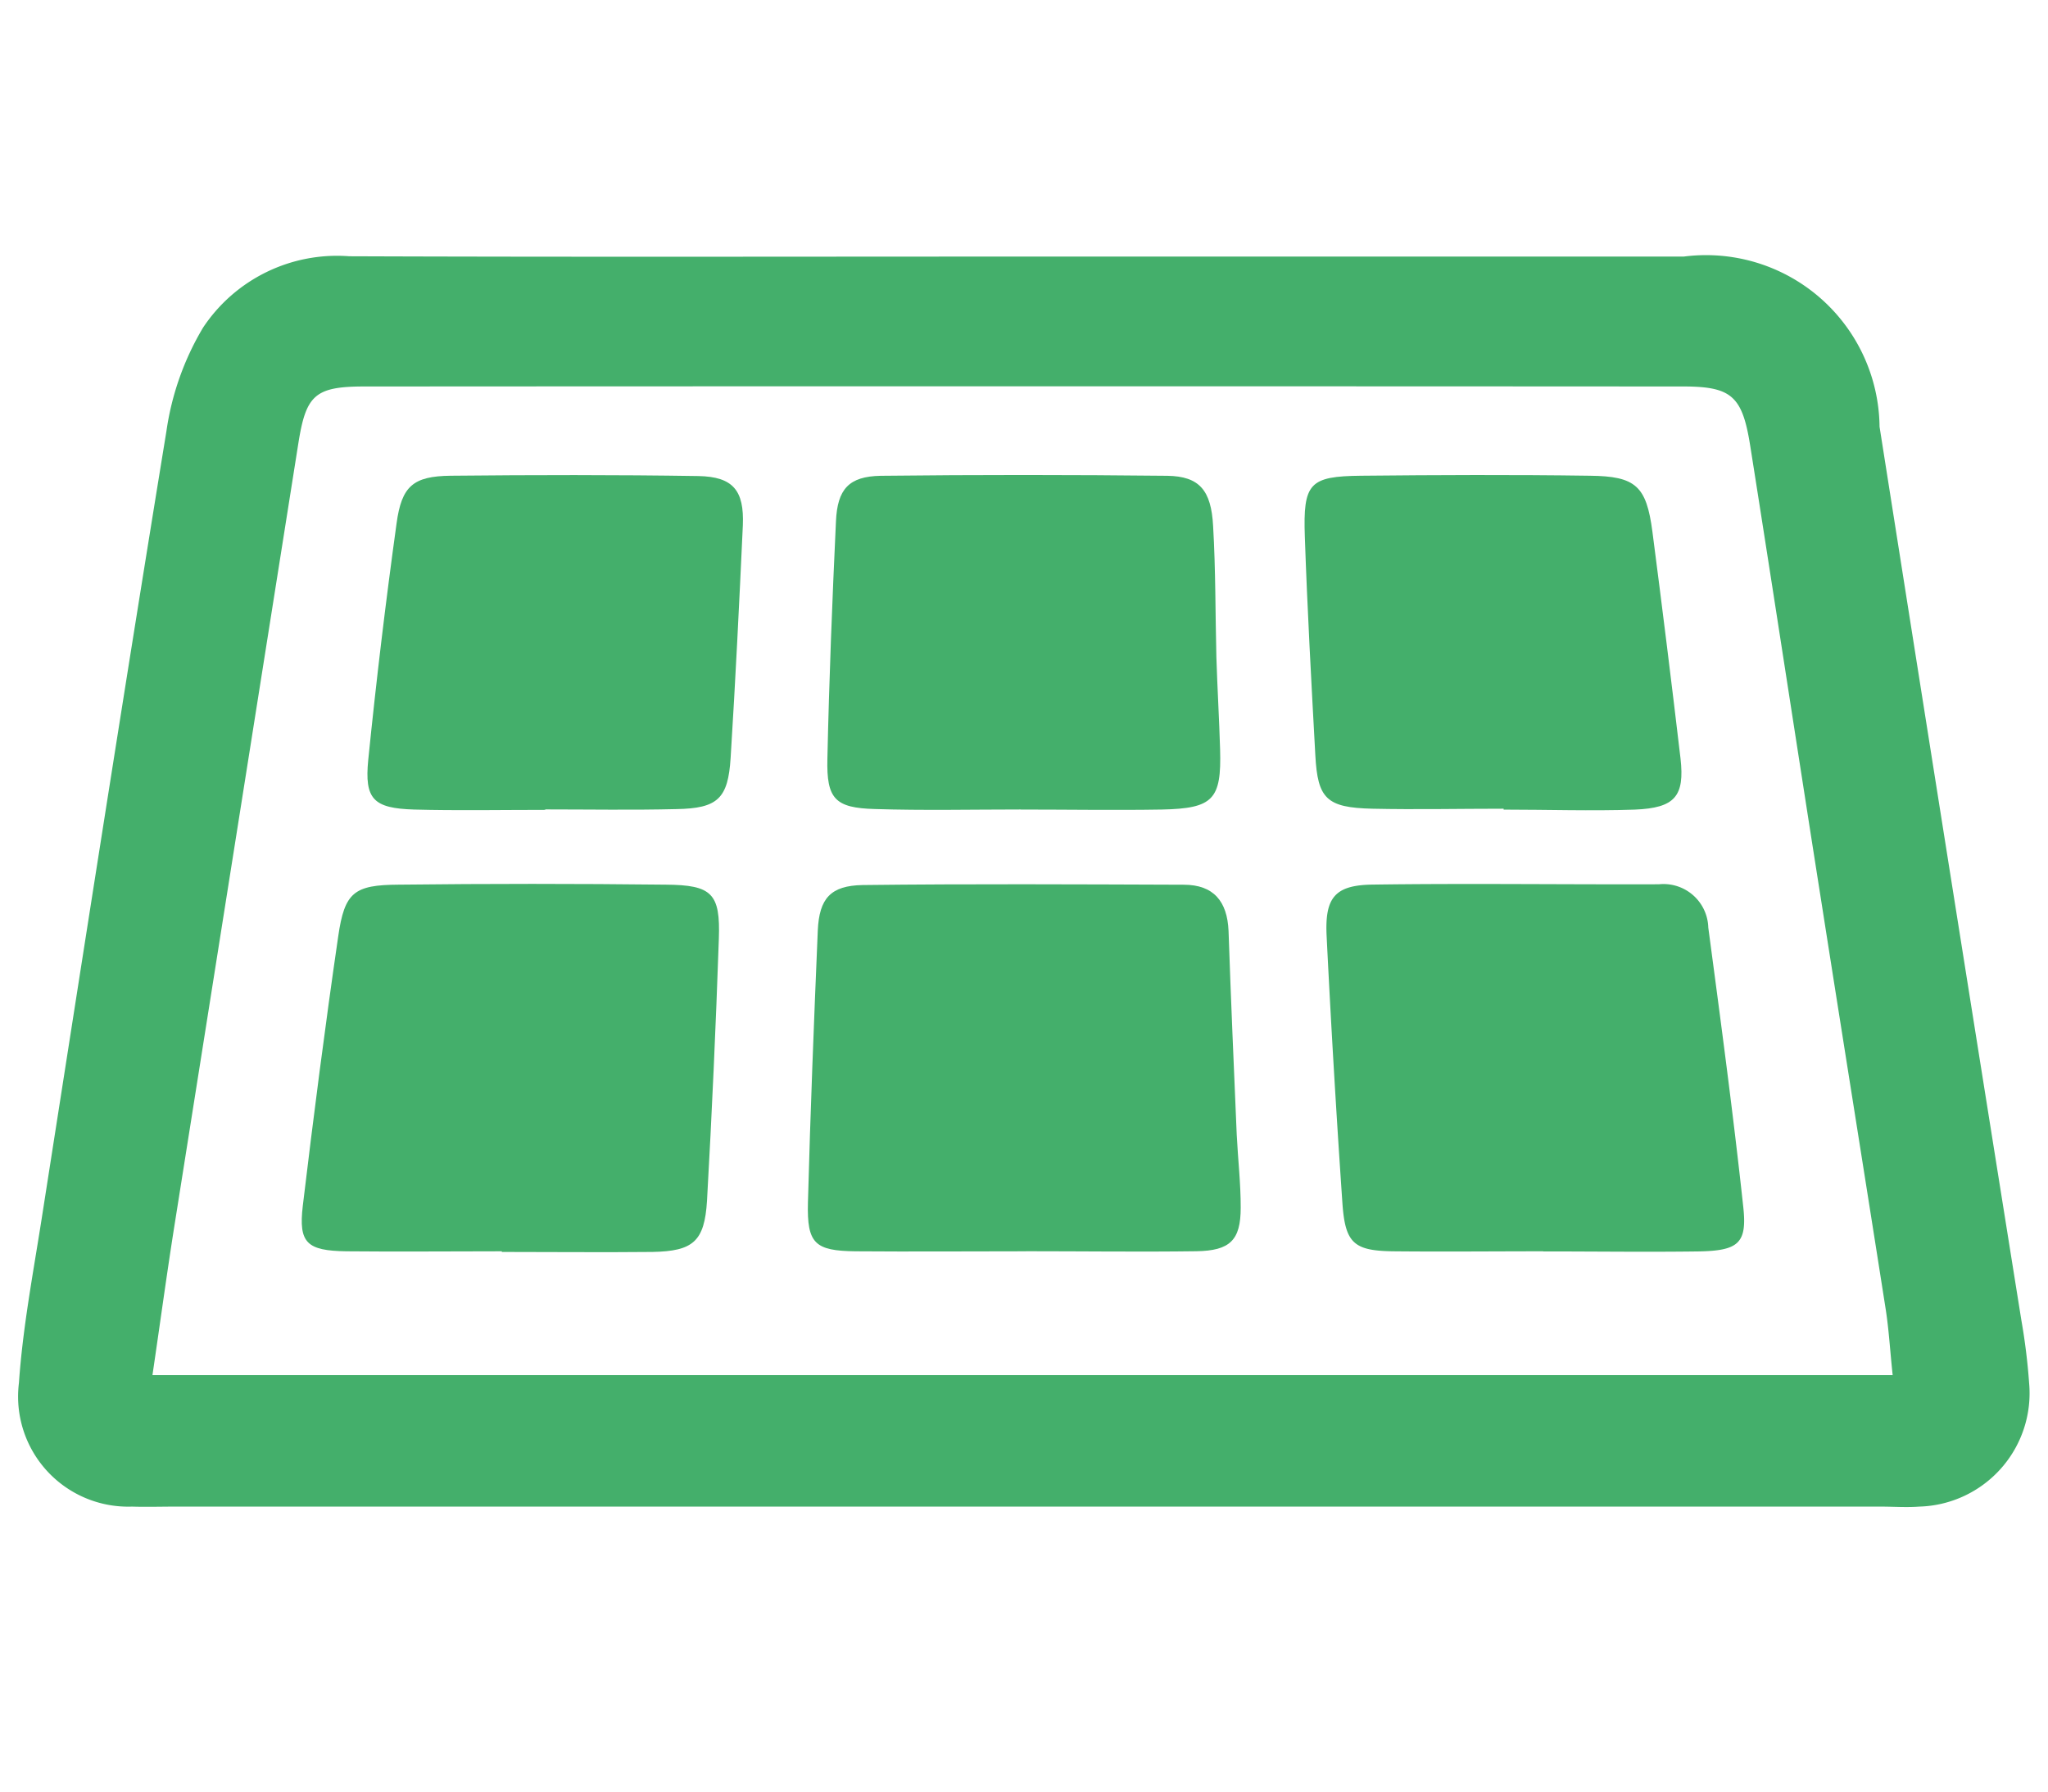 <svg xmlns="http://www.w3.org/2000/svg" width="32" height="28" viewBox="0 0 32 28">
  <g id="グループ_766" data-name="グループ 766" transform="translate(-762 -101)">
    <g id="グループ_182" data-name="グループ 182" transform="translate(762.29 105)">
      <path id="パス_502" data-name="パス 502" d="M748.235,154.38H734.992c-.226,0-.455.007-.683,0a1.721,1.721,0,0,1-1.766-1.934c.059-.858.221-1.709.354-2.558.642-4.106,1.28-8.212,1.95-12.313a4.363,4.363,0,0,1,.573-1.621,2.512,2.512,0,0,1,2.284-1.115c3.451.013,6.9.005,10.351.005q5.249,0,10.5,0a2.711,2.711,0,0,1,3.06,2.659q1.1,6.986,2.216,13.965a9.687,9.687,0,0,1,.121.981,1.773,1.773,0,0,1-1.717,1.931c-.2.015-.4,0-.609,0H748.235m-13.607-2.055H761.82c-.04-.372-.058-.693-.106-1.011-.333-2.126-.674-4.252-1.007-6.379-.375-2.378-.737-4.758-1.113-7.135-.122-.77-.288-.923-1.029-.926q-10.31-.006-20.62,0c-.778,0-.917.132-1.037.893q-.968,6.12-1.938,12.238c-.118.746-.22,1.5-.341,2.321" transform="translate(-732.537 -134.834)" fill="#44af6b"/>
      <path id="パス_504" data-name="パス 504" d="M745.134,147.887c-.888,0-1.774.007-2.662,0-.639-.007-.761-.122-.745-.76.038-1.419.094-2.837.154-4.255.023-.5.2-.7.7-.709,1.674-.02,3.347-.011,5.018-.005.467,0,.68.26.7.721.036,1.064.083,2.126.128,3.19.019.38.063.758.062,1.137,0,.509-.168.671-.69.68-.887.012-1.774,0-2.662,0" transform="translate(-729.393 -132.331)" fill="#44af6b"/>
      <path id="パス_505" data-name="パス 505" d="M738.96,147.889c-.809,0-1.619.008-2.428,0-.619-.009-.75-.13-.682-.709.168-1.405.349-2.809.553-4.209.1-.693.246-.808.945-.812q2.086-.024,4.174,0c.722.005.854.138.829.846q-.07,2.047-.185,4.094c-.039.638-.218.788-.852.8-.785.008-1.569,0-2.354,0" transform="translate(-731.409 -132.333)" fill="#44af6b"/>
      <path id="パス_506" data-name="パス 506" d="M751.153,147.888c-.785,0-1.569.008-2.353,0-.611-.009-.745-.128-.788-.756q-.143-2.082-.246-4.162c-.032-.608.125-.805.717-.813,1.491-.021,2.982,0,4.475-.005a.7.7,0,0,1,.771.676c.193,1.452.388,2.9.546,4.362.064.573-.074.689-.7.7-.809.011-1.619,0-2.427,0" transform="translate(-727.327 -132.332)" fill="#44af6b"/>
      <path id="パス_507" data-name="パス 507" d="M744.971,142.612c-.758,0-1.518.017-2.276-.007-.621-.017-.757-.157-.742-.785.027-1.239.076-2.478.134-3.714.023-.5.2-.7.7-.709,1.491-.017,2.986-.016,4.478,0,.5.008.686.225.715.788.04.682.034,1.365.051,2.048.015.482.044.96.058,1.44.023.784-.107.923-.911.94-.734.012-1.468,0-2.2,0Z" transform="translate(-729.315 -133.961)" fill="#44af6b"/>
      <path id="パス_508" data-name="パス 508" d="M750.618,142.6c-.686,0-1.369.015-2.052,0-.713-.017-.854-.154-.89-.836-.062-1.138-.125-2.275-.164-3.415-.029-.839.073-.944.878-.953,1.192-.012,2.382-.017,3.573,0,.722.007.886.161.98.875q.23,1.77.439,3.543c.067.593-.087.774-.713.8-.682.023-1.368,0-2.051,0Z" transform="translate(-727.414 -133.961)" fill="#44af6b"/>
      <path id="パス_509" data-name="パス 509" d="M739.376,142.618c-.683,0-1.368.013-2.05-.005-.635-.02-.776-.161-.715-.778q.187-1.85.442-3.691c.079-.587.26-.741.846-.748,1.291-.013,2.582-.015,3.872.005.54.011.715.224.693.769-.056,1.212-.115,2.425-.191,3.636-.04.635-.2.789-.847.8-.683.017-1.366.005-2.049.005Z" transform="translate(-731.147 -133.961)" fill="#44af6b"/>
    </g>
    <rect id="長方形_1784" data-name="長方形 1784" width="32" height="28" transform="translate(762 101)" fill="none"/>
  </g>
</svg>
